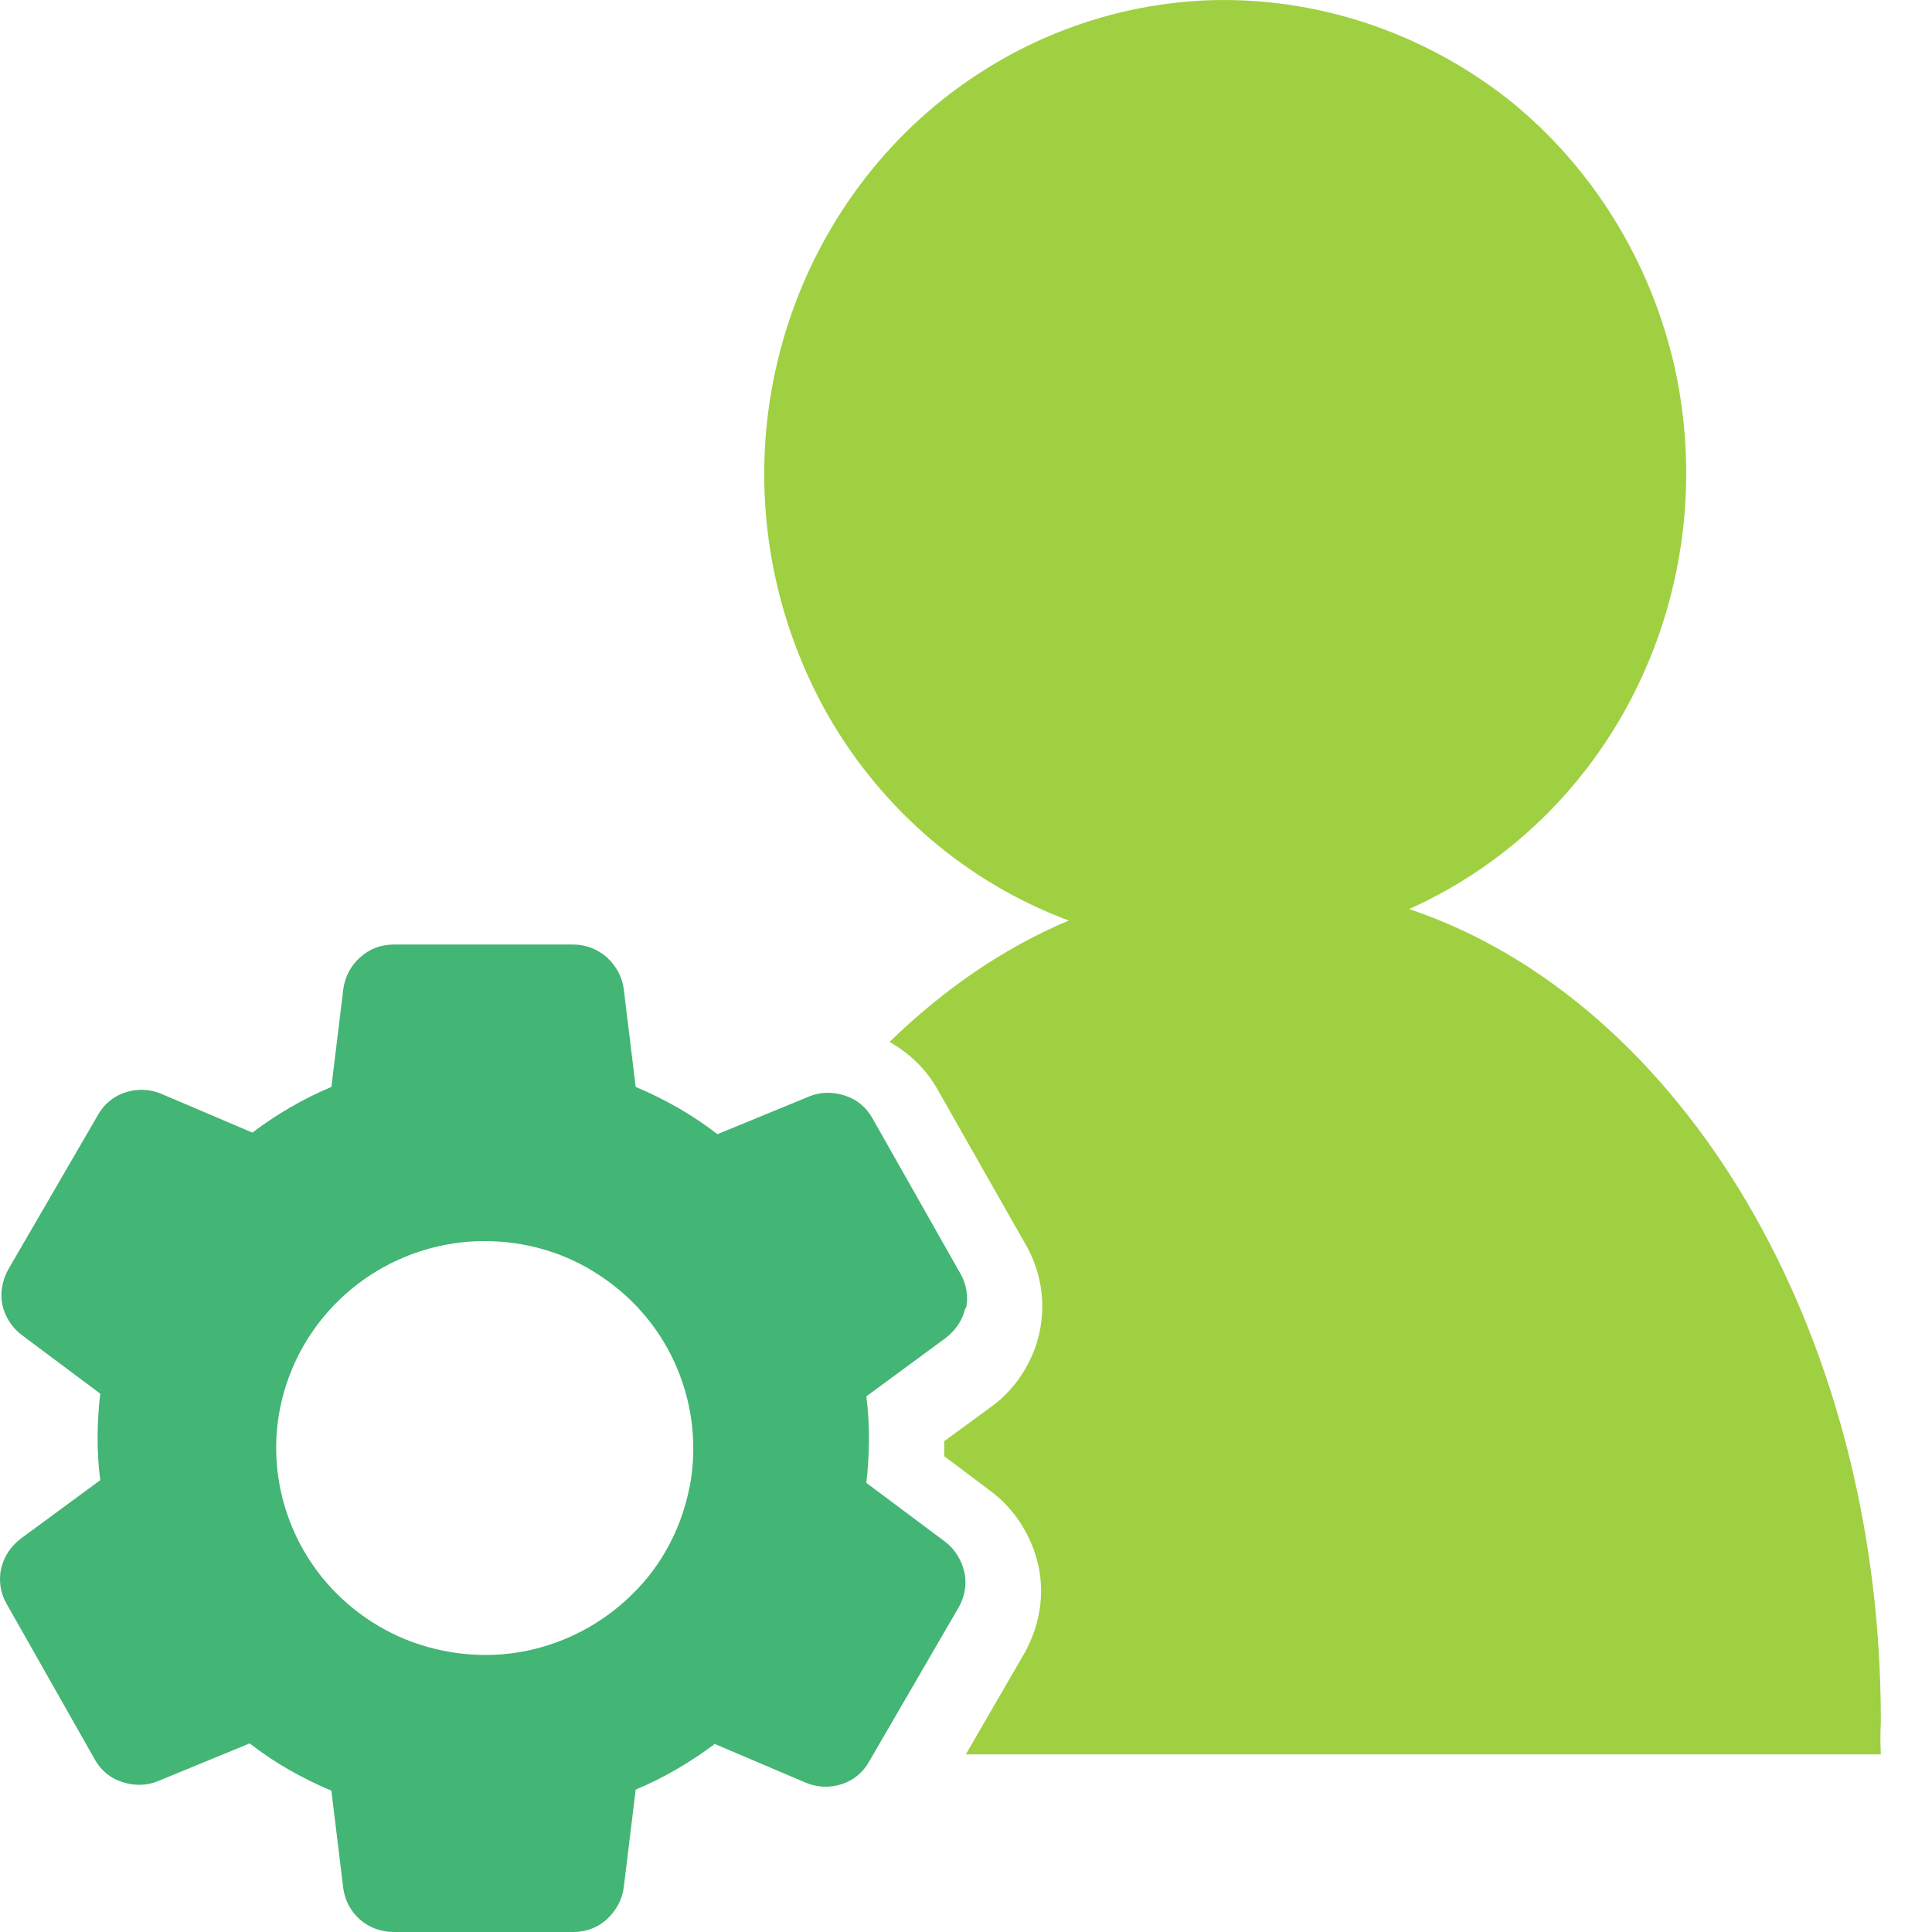 <svg width="36" height="36" viewBox="0 0 36 36" fill="none" xmlns="http://www.w3.org/2000/svg">
<g clip-path="url(#clip0_2392_1666)">
<path d="M26.27 16.933C28.096 16.112 29.599 14.66 30.497 12.818C31.395 10.986 31.647 8.884 31.213 6.881C30.769 4.879 29.669 3.097 28.086 1.836C26.492 0.594 24.534 -0.056 22.547 0.004C20.549 0.074 18.643 0.855 17.14 2.216C15.646 3.578 14.658 5.43 14.345 7.462C14.032 9.494 14.426 11.567 15.435 13.339C16.454 15.111 18.038 16.452 19.914 17.153C18.703 17.663 17.584 18.434 16.575 19.415C16.948 19.626 17.261 19.926 17.473 20.306L19.117 23.2C19.399 23.69 19.49 24.271 19.369 24.831C19.248 25.382 18.925 25.883 18.471 26.213L17.594 26.854C17.594 26.854 17.594 26.924 17.594 26.954C17.594 27.014 17.594 27.074 17.594 27.134L18.461 27.785C18.915 28.125 19.228 28.626 19.349 29.176C19.47 29.727 19.369 30.308 19.087 30.808L17.997 32.69H35.047C35.036 32.48 35.036 32.28 35.047 32.069C35.047 24.751 31.314 18.645 26.27 16.943V16.933Z" fill="#9FD041"/>
<path d="M17.999 24.387C18.049 24.167 18.009 23.927 17.898 23.736L16.254 20.833C16.143 20.633 15.961 20.483 15.739 20.413C15.517 20.343 15.285 20.343 15.073 20.433L13.368 21.134C12.904 20.773 12.39 20.483 11.845 20.253L11.623 18.43C11.593 18.2 11.482 18 11.31 17.84C11.139 17.69 10.917 17.6 10.685 17.6H7.336C7.104 17.6 6.882 17.68 6.71 17.84C6.539 17.99 6.428 18.2 6.397 18.43L6.175 20.253C5.651 20.473 5.156 20.763 4.702 21.104L3.008 20.383C2.796 20.293 2.564 20.283 2.342 20.353C2.12 20.423 1.938 20.573 1.827 20.773L0.153 23.656C0.042 23.857 0.001 24.087 0.042 24.307C0.092 24.527 0.213 24.727 0.395 24.868L1.868 25.969C1.807 26.5 1.797 27.04 1.868 27.581L0.385 28.672C0.203 28.812 0.072 29.002 0.021 29.233C-0.029 29.453 0.011 29.693 0.122 29.883L1.767 32.786C1.878 32.987 2.059 33.137 2.281 33.207C2.503 33.277 2.735 33.277 2.947 33.187L4.652 32.486C5.116 32.847 5.631 33.137 6.175 33.367L6.397 35.189C6.428 35.419 6.539 35.62 6.71 35.77C6.882 35.92 7.104 36 7.336 36H10.685C10.917 36 11.139 35.92 11.31 35.76C11.482 35.6 11.593 35.399 11.623 35.169L11.845 33.347C12.37 33.127 12.864 32.837 13.318 32.496L15.013 33.217C15.225 33.307 15.457 33.317 15.679 33.247C15.901 33.177 16.082 33.027 16.193 32.827L17.868 29.943C17.979 29.743 18.019 29.513 17.969 29.293C17.918 29.072 17.797 28.872 17.616 28.732L16.143 27.631C16.203 27.1 16.213 26.56 16.143 26.019L17.626 24.928C17.807 24.788 17.939 24.597 17.989 24.367L17.999 24.387ZM12.844 27.731C12.693 28.482 12.329 29.172 11.785 29.703C11.24 30.244 10.544 30.614 9.797 30.764C9.041 30.914 8.264 30.834 7.547 30.544C6.841 30.254 6.226 29.753 5.802 29.122C5.378 28.492 5.146 27.741 5.146 26.98C5.146 25.959 5.56 24.978 6.286 24.257C7.013 23.536 8.001 23.126 9.03 23.126C9.797 23.126 10.554 23.346 11.189 23.776C11.825 24.197 12.329 24.798 12.622 25.508C12.915 26.209 12.995 26.99 12.844 27.741V27.731Z" fill="#43B574"/>
</g>
<defs>
<clipPath id="clip0_2392_1666">
<rect width="36" height="36" fill="white"/>
</clipPath>
</defs>
</svg>
